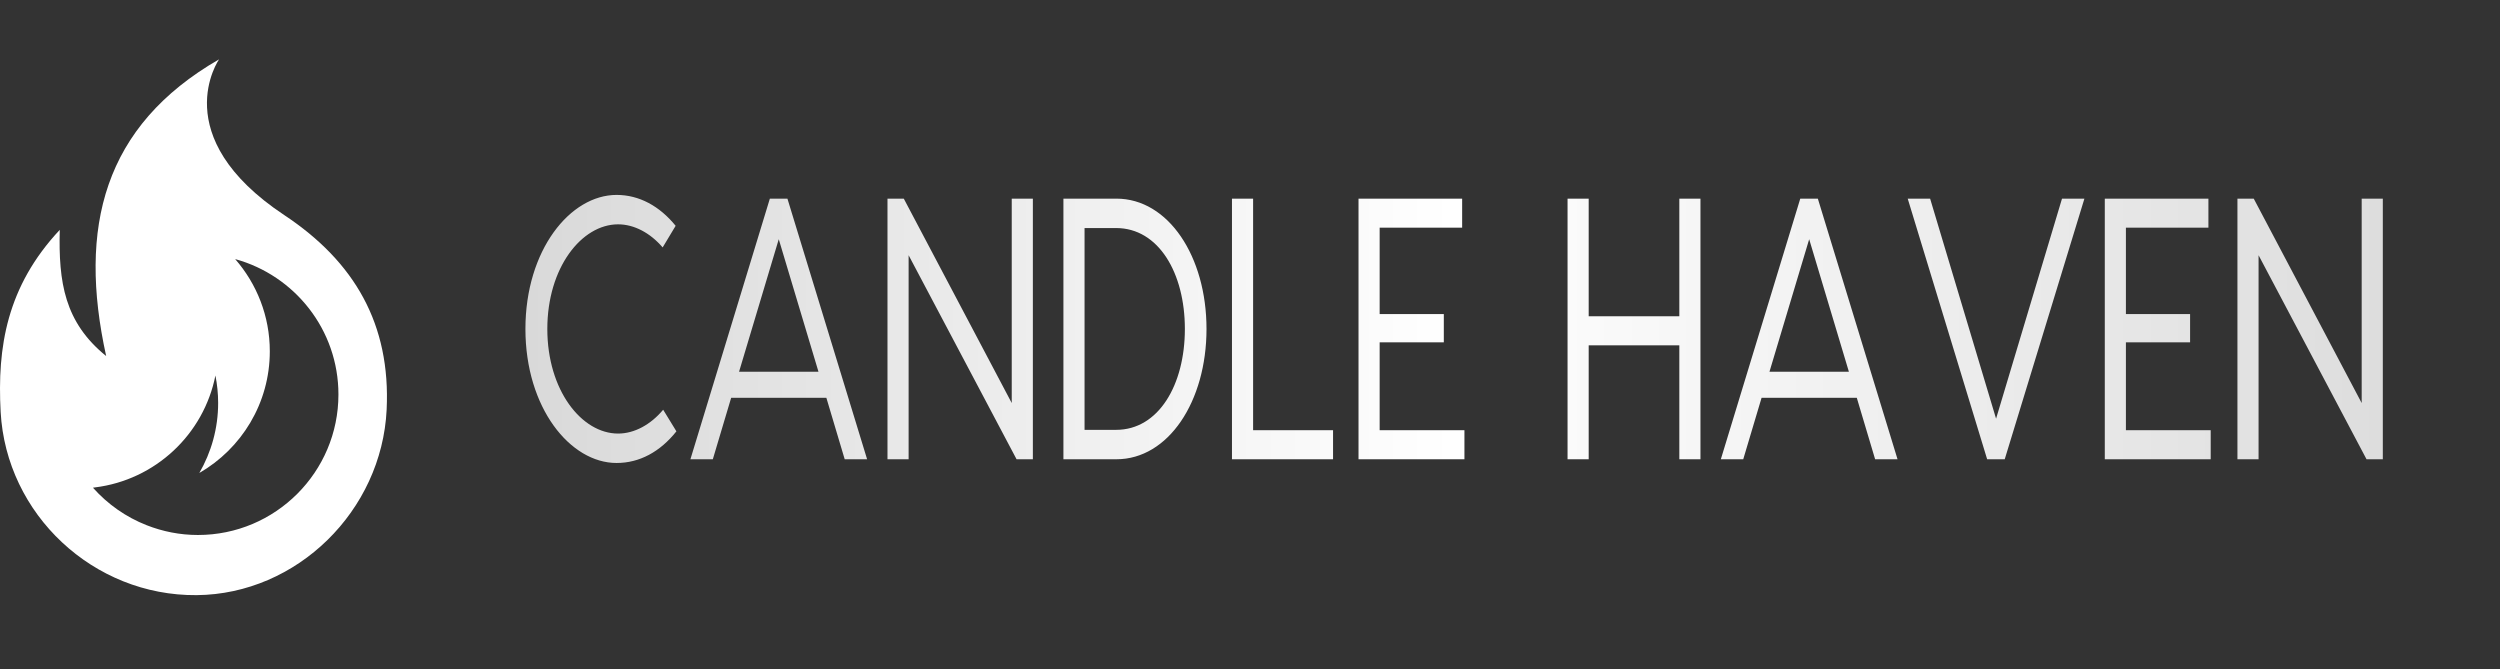 <svg width="295" height="79" viewBox="0 0 295 79" fill="none" xmlns="http://www.w3.org/2000/svg">
<rect x="0" y="0" width="295" height="79" fill="#333333" stroke="none"/>
<path d="M33.548 25.384C19.5 16.063 25.853 7 25.853 7C12.206 14.86 9.186 26.852 12.528 42.014C7.604 38.027 6.896 33.304 7.051 27.123C0.786 33.822 -0.335 40.961 0.076 48.594C0.728 60.697 11.016 70.331 23.202 70.226C35.039 70.124 45.052 60.286 45.624 48.337C46.107 38.273 41.858 30.896 33.548 25.384ZM23.352 63.129C21.217 63.129 19.184 62.712 17.311 61.977C14.856 61.016 12.693 59.488 10.97 57.551C11.049 57.542 11.127 57.525 11.207 57.515C18.323 56.636 24.044 51.26 25.419 44.309C25.627 45.356 25.741 46.439 25.741 47.547C25.741 50.56 24.925 53.377 23.52 55.812C28.486 52.947 31.837 47.594 31.837 41.45C31.837 37.282 30.289 33.485 27.75 30.572C34.77 32.501 39.935 38.912 39.935 46.546C39.935 55.704 32.51 63.129 23.352 63.129Z" fill="white"/>
<path d="M79.816 50.898C77.893 53.314 75.46 54.632 72.756 54.632C67.288 54.632 62 48.13 62 38.816C62 29.502 67.288 23 72.756 23C75.43 23 77.833 24.318 79.726 26.646L78.194 29.195C76.722 27.481 74.829 26.471 72.936 26.471C68.64 26.471 64.584 31.567 64.584 38.816C64.584 46.065 68.64 51.161 72.936 51.161C74.859 51.161 76.782 50.107 78.254 48.349L79.816 50.898ZM99.675 54.193L97.512 46.944H86.276L84.113 54.193H81.469L90.843 23.439H92.916L102.319 54.193H99.675ZM87.207 43.868H96.581L91.894 28.228L87.207 43.868ZM119.385 23.439H121.878V54.193H119.955L107.217 30.117V54.193H104.723V23.439H106.646L119.385 47.559V23.439ZM131.733 23.439C137.862 23.439 142.368 30.249 142.368 38.816C142.368 47.383 137.862 54.193 131.733 54.193H125.484V23.439H131.733ZM131.703 50.722C136.72 50.722 139.815 45.406 139.815 38.816C139.815 32.226 136.72 26.91 131.703 26.91H127.977V50.722H131.703ZM147.867 50.766H157.3V54.193H145.373V23.439H147.867V50.766ZM162.799 50.766H172.803V54.193H162.198H160.305V23.439H162.799H172.533V26.866H162.799V37.059H170.37V40.398H162.799V50.766ZM198.161 23.439H200.654V54.193H198.161V40.749H187.465V54.193H184.971V23.439H187.465V37.322H198.161V23.439ZM221.265 54.193L219.102 46.944H207.865L205.702 54.193H203.058L212.432 23.439H214.505L223.909 54.193H221.265ZM208.796 43.868H218.17L213.483 28.228L208.796 43.868ZM243.317 23.439H245.961L236.557 54.193H234.484L225.11 23.439H227.754L235.536 49.404L243.317 23.439ZM250.858 50.766H260.863V54.193H250.258H248.365V23.439H250.858H260.593V26.866H250.858V37.059H258.43V40.398H250.858V50.766ZM278.679 23.439H281.173V54.193H279.25L266.511 30.117V54.193H264.018V23.439H265.941L278.679 47.559V23.439Z" fill="url(#paint0_linear_1371_340)"/>
<defs>
<linearGradient id="paint0_linear_1371_340" x1="62" y1="23" x2="281.173" y2="23" gradientUnits="userSpaceOnUse">
<stop stop-color="#D9D9D9"/>
<stop offset="0.5" stop-color="white"/>
<stop offset="1" stop-color="#DDDDDD"/>
</linearGradient>
</defs>
</svg>
